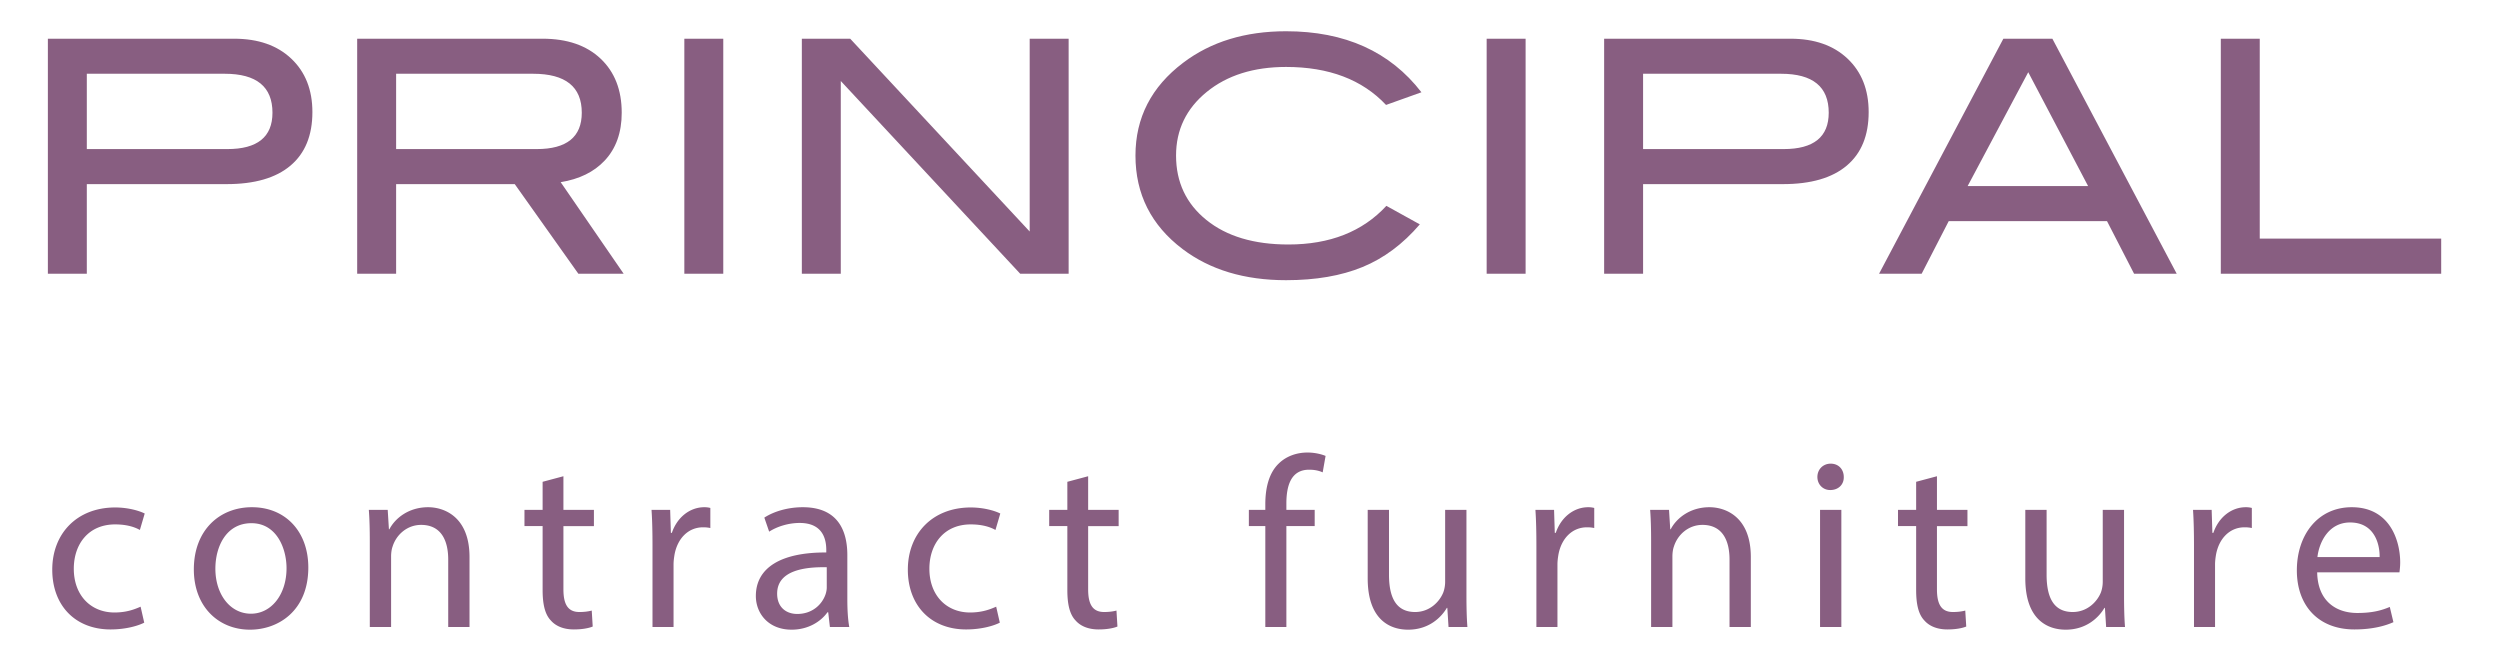 <svg id="Layer_1" xmlns="http://www.w3.org/2000/svg" version="1.1" viewBox="0 0 841.89 225.206"><defs><style>.st0{fill:#885e81}</style></defs><path class="st0" d="M48.568 209.684c-1.875.978-6.032 2.283-11.33 2.283-11.898 0-19.64-8.07-19.64-20.132 0-12.143 8.313-20.944 21.19-20.944 4.237 0 7.987 1.06 9.943 2.038l-1.63 5.542c-1.712-.978-4.402-1.874-8.313-1.874-9.047 0-13.937 6.68-13.937 14.912 0 9.13 5.868 14.752 13.692 14.752 4.075 0 6.764-1.059 8.802-1.957l1.223 5.38zM103.828 191.102c0 14.59-10.106 20.945-19.641 20.945-10.677 0-18.909-7.823-18.909-20.292 0-13.205 8.638-20.946 19.56-20.946 11.329 0 18.99 8.23 18.99 20.293zm-31.297.407c0 8.64 4.972 15.159 11.98 15.159 6.847 0 11.982-6.438 11.982-15.322 0-6.682-3.342-15.158-11.818-15.158-8.476 0-12.144 7.824-12.144 15.32zM124.532 182.381c0-4.073-.081-7.415-.326-10.674h6.357l.407 6.518h.163c1.956-3.748 6.521-7.416 13.04-7.416 5.461 0 13.938 3.261 13.938 16.788v23.554h-7.172v-22.738c0-6.358-2.365-11.653-9.129-11.653-4.727 0-8.395 3.338-9.617 7.332-.326.898-.489 2.12-.489 3.342v23.717h-7.172v-28.77zM189.736 160.377v11.33h10.27v5.46h-10.27v21.27c0 4.889 1.387 7.661 5.38 7.661 1.875 0 3.26-.243 4.157-.489l.326 5.38c-1.386.569-3.587.978-6.358.978-3.342 0-6.031-1.06-7.742-3.016-2.037-2.12-2.771-5.625-2.771-10.27v-21.515h-6.113v-5.46h6.113v-9.455l7.008-1.874zM219.733 184.012c0-4.646-.082-8.64-.326-12.305h6.274l.245 7.741h.326c1.794-5.297 6.113-8.64 10.922-8.64a7.75 7.75 0 012.037.247v6.764c-.733-.163-1.467-.246-2.445-.246-5.053 0-8.64 3.83-9.617 9.21-.163.978-.326 2.119-.326 3.34v21.028h-7.09v-27.139zM279.475 211.151l-.57-4.972h-.244c-2.2 3.098-6.44 5.868-12.063 5.868-7.987 0-12.062-5.623-12.062-11.328 0-9.536 8.477-14.752 23.717-14.67v-.815c0-3.26-.897-9.126-8.965-9.126-3.667 0-7.498 1.141-10.27 2.932l-1.63-4.726c3.261-2.12 7.988-3.505 12.96-3.505 12.061 0 14.995 8.23 14.995 16.136v14.753c0 3.422.163 6.764.653 9.453h-6.521zm-1.059-20.131c-7.824-.163-16.708 1.224-16.708 8.884 0 4.646 3.097 6.847 6.765 6.847 5.135 0 8.394-3.262 9.535-6.602.245-.734.408-1.55.408-2.283v-6.846zM336.692 209.684c-1.874.978-6.031 2.283-11.329 2.283-11.899 0-19.641-8.07-19.641-20.132 0-12.143 8.313-20.944 21.19-20.944 4.238 0 7.987 1.06 9.943 2.038l-1.63 5.542c-1.712-.978-4.401-1.874-8.313-1.874-9.047 0-13.937 6.68-13.937 14.912 0 9.13 5.868 14.752 13.693 14.752 4.074 0 6.764-1.059 8.8-1.957l1.224 5.38zM366.44 160.377v11.33h10.27v5.46h-10.27v21.27c0 4.889 1.386 7.661 5.38 7.661 1.875 0 3.26-.243 4.157-.489l.326 5.38c-1.386.569-3.587.978-6.358.978-3.342 0-6.031-1.06-7.742-3.016-2.038-2.12-2.771-5.625-2.771-10.27v-21.515h-6.113v-5.46h6.113v-9.455l7.008-1.874zM426.103 211.151v-33.985h-5.542v-5.46h5.542v-1.876c0-5.542 1.222-10.595 4.564-13.771 2.69-2.61 6.277-3.668 9.62-3.668 2.526 0 4.726.57 6.11 1.141l-.978 5.54c-1.058-.487-2.526-.896-4.563-.896-6.112 0-7.662 5.38-7.662 11.41v2.12h9.536v5.46h-9.536v33.985h-7.09zM493.834 200.393c0 4.075.08 7.662.324 10.758h-6.356l-.408-6.438h-.163c-1.875 3.179-6.032 7.334-13.04 7.334-6.194 0-13.61-3.422-13.61-17.277v-23.063h7.173v21.84c0 7.498 2.28 12.551 8.801 12.551 4.807 0 8.15-3.342 9.454-6.52.406-1.06.652-2.364.652-3.668v-24.203h7.173v28.686zM517.39 184.012c0-4.646-.08-8.64-.326-12.305h6.277l.243 7.741h.327c1.793-5.297 6.111-8.64 10.92-8.64a7.75 7.75 0 012.038.247v6.764c-.732-.163-1.467-.246-2.444-.246-5.053 0-8.64 3.83-9.619 9.21-.163.978-.326 2.119-.326 3.34v21.028h-7.09v-27.139zM556.022 182.381c0-4.073-.08-7.415-.326-10.674h6.358l.409 6.518h.163c1.954-3.748 6.518-7.416 13.039-7.416 5.461 0 13.937 3.261 13.937 16.788v23.554h-7.173v-22.738c0-6.358-2.364-11.653-9.128-11.653-4.727 0-8.395 3.338-9.617 7.332-.326.898-.489 2.12-.489 3.342v23.717h-7.173v-28.77zM620.9 160.622c.08 2.444-1.71 4.401-4.563 4.401-2.527 0-4.32-1.957-4.32-4.4 0-2.527 1.873-4.484 4.483-4.484 2.69 0 4.4 1.957 4.4 4.483zm-7.988 50.53v-39.445h7.173v39.444h-7.173zM652.282 160.377v11.33h10.269v5.46h-10.27v21.27c0 4.889 1.386 7.661 5.38 7.661 1.874 0 3.259-.243 4.155-.489l.326 5.38c-1.385.569-3.586.978-6.356.978-3.341 0-6.03-1.06-7.742-3.016-2.04-2.12-2.772-5.625-2.772-10.27v-21.515h-6.112v-5.46h6.112v-9.455l7.01-1.874zM715.285 200.393c0 4.075.08 7.662.324 10.758h-6.355l-.409-6.438h-.163c-1.874 3.179-6.031 7.334-13.039 7.334-6.194 0-13.61-3.422-13.61-17.277v-23.063h7.172v21.84c0 7.498 2.28 12.551 8.801 12.551 4.808 0 8.15-3.342 9.454-6.52.407-1.06.652-2.364.652-3.668v-24.203h7.173v28.686zM738.84 184.012c0-4.646-.081-8.64-.327-12.305h6.277l.244 7.741h.326c1.794-5.297 6.112-8.64 10.921-8.64a7.75 7.75 0 012.037.247v6.764c-.732-.163-1.467-.246-2.443-.246-5.053 0-8.641 3.83-9.62 9.21-.163.978-.323 2.119-.323 3.34v21.028h-7.093v-27.139zM780.326 192.733c.163 9.697 6.358 13.691 13.53 13.691 5.134 0 8.23-.895 10.92-2.037l1.224 5.134c-2.526 1.141-6.847 2.446-13.122 2.446-12.143 0-19.398-7.989-19.398-19.886 0-11.9 7.01-21.272 18.5-21.272 12.879 0 16.3 11.329 16.3 18.582 0 1.466-.162 2.607-.243 3.342h-27.71zm21.028-5.136c.082-4.563-1.875-11.653-9.943-11.653-7.254 0-10.432 6.68-11.002 11.653h20.945z"/><g><path class="st0" d="M78.858 13.036c8.09 0 14.502 2.238 19.24 6.722 4.736 4.48 7.105 10.477 7.105 17.978 0 7.871-2.46 13.885-7.38 18.033-4.916 4.16-12.078 6.234-21.477 6.234h-47.11v30.172H16.121v-79.14h62.737zm-2.292 37.167c10.126 0 15.19-4.082 15.19-12.24 0-8.745-5.354-13.124-16.067-13.124H29.236v25.364h47.33zM210.018 92.175h-15.256l-21.414-30.172h-39.95v30.172h-13.115v-79.14h62.41c8.31 0 14.828 2.24 19.569 6.723 4.739 4.48 7.108 10.553 7.108 18.194 0 6.712-1.931 12.097-5.795 16.18-3.574 3.789-8.495 6.198-14.762 7.214l21.205 30.83zm-29.29-41.972c10.127 0 15.19-4.082 15.19-12.24 0-8.745-5.463-13.124-16.394-13.124h-46.126v25.364h47.33zM243.565 92.175h-13.113v-79.14h13.113v79.14zM359.869 92.175h-16.314L283.14 27.277v64.898h-13.115v-79.14h16.284l60.445 64.93v-64.93h13.116v79.14zM478.673 31.073l-11.915 4.264c-8.015-8.528-19.235-12.792-33.665-12.792-10.923 0-19.832 2.808-26.722 8.413-6.883 5.615-10.326 12.753-10.326 21.424 0 8.964 3.404 16.2 10.221 21.7 6.813 5.5 16.008 8.253 27.599 8.253 13.983 0 24.983-4.33 33.008-13.012l11.259 6.233c-5.693 6.635-12.118 11.423-19.295 14.37-7.183 2.951-15.76 4.429-25.744 4.429-13.99 0-25.608-3.493-34.859-10.49-10.574-8.012-15.858-18.51-15.858-31.483 0-12.743 5.36-23.164 16.075-31.255 9.327-7.072 20.872-10.602 34.642-10.602 19.825 0 35.016 6.851 45.58 20.548zM513.755 92.175H500.64v-79.14h13.116v79.14zM602.942 13.036c8.088 0 14.503 2.238 19.242 6.722 4.732 4.48 7.1 10.477 7.1 17.978 0 7.871-2.455 13.885-7.375 18.033-4.921 4.16-12.077 6.234-21.48 6.234h-47.11v30.172h-13.117v-79.14h62.74zm-2.294 37.167c10.127 0 15.187-4.082 15.187-12.24 0-8.745-5.346-13.124-16.063-13.124h-46.454v25.364h47.33zM733.016 92.175h-14.353l-9.118-17.712h-53.298l-9.118 17.712h-14.342l41.857-79.14h16.504l41.868 79.14zM703.179 62.66l-20.157-38.345-20.409 38.345h40.566zM822.087 92.175h-74.216v-79.14h13.114v67.326h61.102v11.814z"/></g></svg>